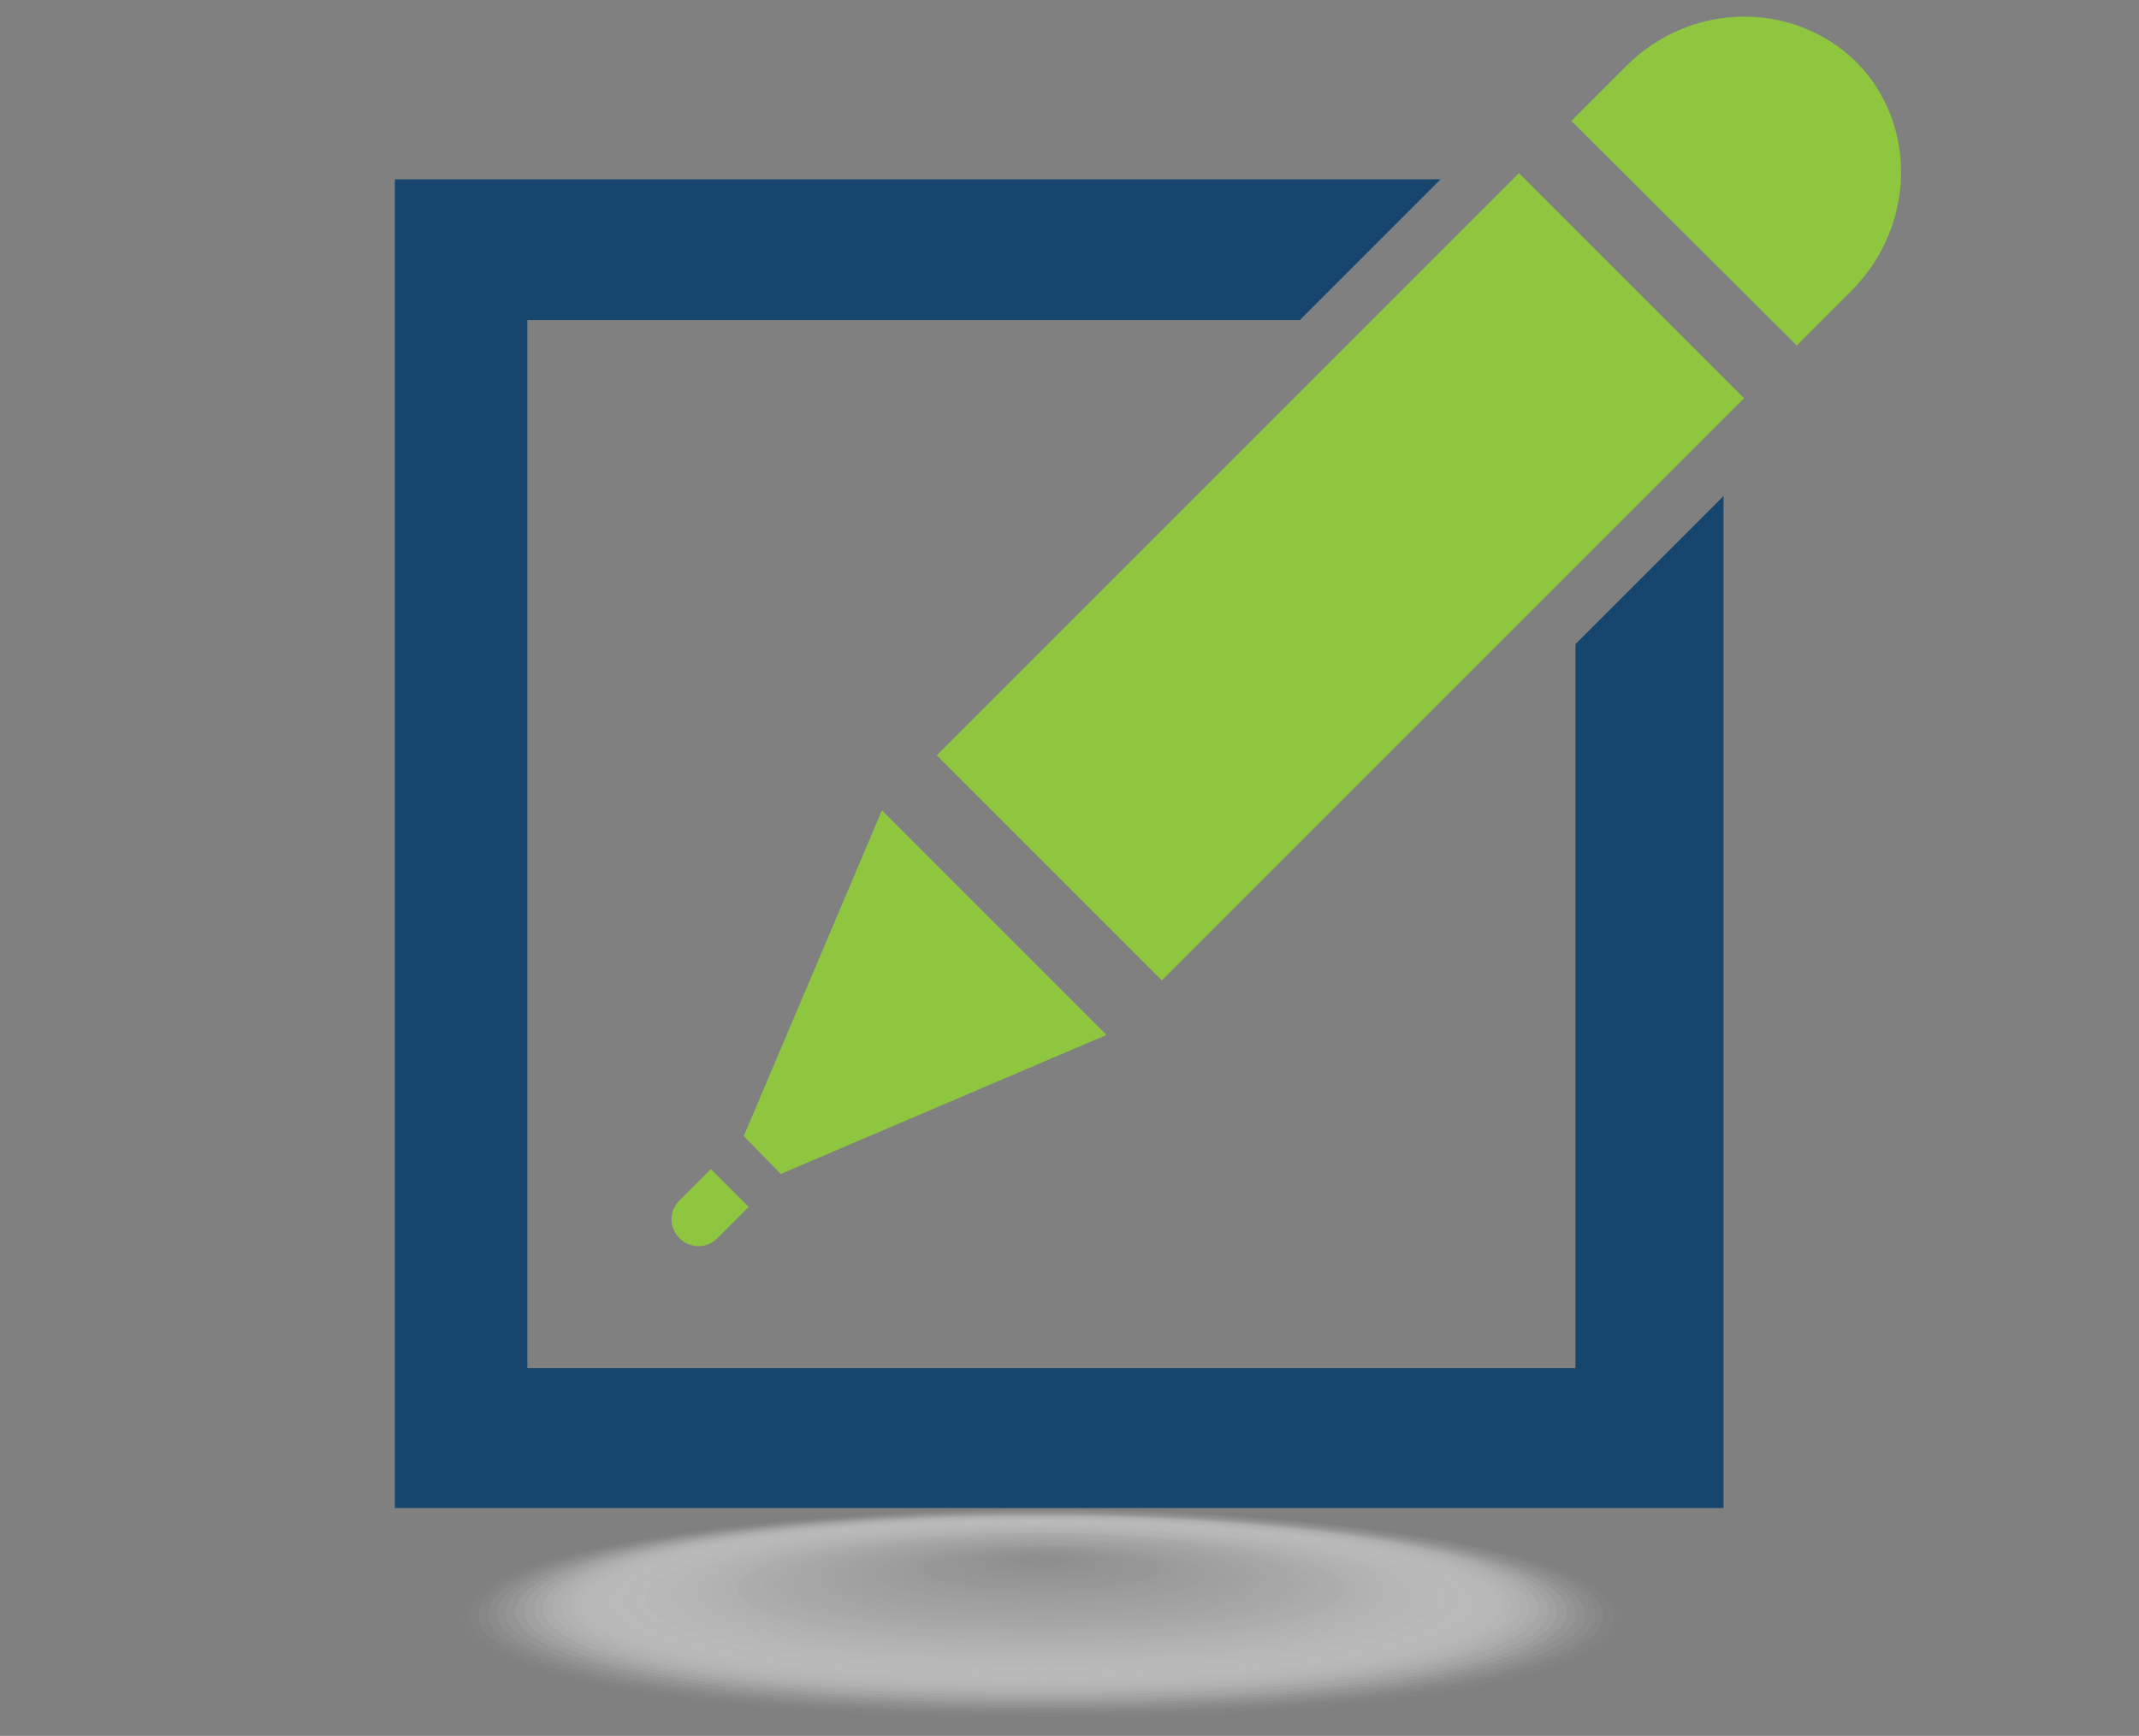 <?xml version="1.0" encoding="utf-8"?>
<!-- Generator: Adobe Illustrator 22.1.0, SVG Export Plug-In . SVG Version: 6.00 Build 0)  -->
<svg version="1.1" id="Layer_1" xmlns="http://www.w3.org/2000/svg" xmlns:xlink="http://www.w3.org/1999/xlink" x="0px" y="0px"
	 viewBox="0 0 260 211" style="enable-background:new 0 0 260 211;" xml:space="preserve">
<rect x="0" y="0" width="260" height="211" fill="#808080" stroke="none"/>
<style type="text/css">
	.st0{display:none;}
	.st1{display:inline;fill:#002F66;}
	.st2{display:inline;}
	.st3{fill:#FFFFFF;}
	.st4{display:inline;fill:#F7931D;}
	.st5{opacity:0.6;}
	.st6{opacity:0;fill:#FFFFFF;}
	.st7{opacity:1.639344e-02;fill:#FDFDFD;}
	.st8{opacity:3.278688e-02;fill:#FCFCFC;}
	.st9{opacity:4.918033e-02;fill:#FAFAFA;}
	.st10{opacity:6.557377e-02;fill:#F8F8F8;}
	.st11{opacity:8.196721e-02;fill:#F7F7F7;}
	.st12{opacity:9.836066e-02;fill:#F5F5F5;}
	.st13{opacity:0.115;fill:#F3F3F3;}
	.st14{opacity:0.131;fill:#F2F2F2;}
	.st15{opacity:0.147;fill:#F0F0F0;}
	.st16{opacity:0.164;fill:#EEEEEE;}
	.st17{opacity:0.18;fill:#EDEDED;}
	.st18{opacity:0.197;fill:#EBEBEB;}
	.st19{opacity:0.213;fill:#E9E9E9;}
	.st20{opacity:0.23;fill:#E8E8E8;}
	.st21{opacity:0.246;fill:#E6E6E6;}
	.st22{opacity:0.262;fill:#E4E4E4;}
	.st23{opacity:0.279;fill:#E3E3E3;}
	.st24{opacity:0.295;fill:#E1E1E1;}
	.st25{opacity:0.311;fill:#DFDFDF;}
	.st26{opacity:0.328;fill:#DEDEDE;}
	.st27{opacity:0.344;fill:#DCDCDC;}
	.st28{opacity:0.361;fill:#DADADA;}
	.st29{opacity:0.377;fill:#D9D9D9;}
	.st30{opacity:0.393;fill:#D7D7D7;}
	.st31{opacity:0.41;fill:#D5D5D5;}
	.st32{opacity:0.426;fill:#D4D4D4;}
	.st33{opacity:0.443;fill:#D2D2D2;}
	.st34{opacity:0.459;fill:#D0D0D0;}
	.st35{opacity:0.475;fill:#CFCFCF;}
	.st36{opacity:0.492;fill:#CDCDCD;}
	.st37{opacity:0.508;fill:#CBCBCB;}
	.st38{opacity:0.525;fill:#C9C9C9;}
	.st39{opacity:0.541;fill:#C8C8C8;}
	.st40{opacity:0.557;fill:#C6C6C6;}
	.st41{opacity:0.574;fill:#C4C4C4;}
	.st42{opacity:0.59;fill:#C3C3C3;}
	.st43{opacity:0.607;fill:#C1C1C1;}
	.st44{opacity:0.623;fill:#BFBFBF;}
	.st45{opacity:0.639;fill:#BEBEBE;}
	.st46{opacity:0.656;fill:#BCBCBC;}
	.st47{opacity:0.672;fill:#BABABA;}
	.st48{opacity:0.689;fill:#B9B9B9;}
	.st49{opacity:0.705;fill:#B7B7B7;}
	.st50{opacity:0.721;fill:#B5B5B5;}
	.st51{opacity:0.738;fill:#B4B4B4;}
	.st52{opacity:0.754;fill:#B2B2B2;}
	.st53{opacity:0.77;fill:#B0B0B0;}
	.st54{opacity:0.787;fill:#AFAFAF;}
	.st55{opacity:0.803;fill:#ADADAD;}
	.st56{opacity:0.82;fill:#ABABAB;}
	.st57{opacity:0.836;fill:#AAAAAA;}
	.st58{opacity:0.853;fill:#A8A8A8;}
	.st59{opacity:0.869;fill:#A6A6A6;}
	.st60{opacity:0.885;fill:#A5A5A5;}
	.st61{opacity:0.902;fill:#A3A3A3;}
	.st62{opacity:0.918;fill:#A1A1A1;}
	.st63{opacity:0.934;fill:#A0A0A0;}
	.st64{opacity:0.951;fill:#9E9E9E;}
	.st65{opacity:0.967;fill:#9C9C9C;}
	.st66{opacity:0.984;fill:#9B9B9B;}
	.st67{fill:#999999;}
	.st68{fill:#16456D;}
	.st69{fill:#8EC63F;}
</style>
<g id="icon_reg" class="st0">
	<circle class="st1" cx="130" cy="105.5" r="105.5"/>
	<g class="st2">
		<path class="st3" d="M152.3,147.9l-6.4-7.5l-6.1,5.3l9.6,11.2c0.8,0.9,1.9,1.4,3.1,1.4c0,0,0,0,0.1,0c1.2,0,2.3-0.6,3.1-1.5
			l16.6-20.6l-6.3-5.1L152.3,147.9z"/>
		<rect x="95.5" y="59" class="st3" width="49.4" height="5.9"/>
		<rect x="95.5" y="80.1" class="st3" width="49.4" height="5.9"/>
		<rect x="95.5" y="122.1" class="st3" width="23.9" height="5.9"/>
		<rect x="95.5" y="101.1" class="st3" width="49.4" height="5.9"/>
		<path class="st3" d="M86.8,150.3c-2.6,0-4.8-2.1-4.8-4.8V48.8c0-2.6,2.1-4.8,4.8-4.8h66.8c2.6,0,4.8,2.1,4.8,4.8v58.7
			c3.6,0.3,7,1,10.2,2.3V46.9c0-7.4-6-13.4-13.4-13.4H85.1c-7.4,0-13.4,6-13.4,13.4v100.5c0,7.4,6,13.4,13.4,13.4h37.8
			c-1.7-3.3-2.8-6.8-3.5-10.5L86.8,150.3L86.8,150.3z"/>
		<path class="st3" d="M155.7,110.7c-18.4,0-33.4,15-33.4,33.4s15,33.4,33.4,33.4s33.4-15,33.4-33.4S174.1,110.7,155.7,110.7z
			 M155.7,169.4c-14,0-25.3-11.4-25.3-25.3s11.4-25.3,25.3-25.3c14,0,25.3,11.4,25.3,25.3S169.7,169.4,155.7,169.4z"/>
	</g>
</g>
<g id="icon_myU" class="st0">
	<circle class="st4" cx="130" cy="105.5" r="105.5"/>
	<g class="st2">
		<g>
			<path class="st3" d="M195.2,166.3H65c-3.6,0-6.4-2.9-6.4-6.4l0,0h143.1l0,0C201.6,163.4,198.7,166.3,195.2,166.3z"/>
			<path class="st3" d="M58.9,145.2V156h143.6v-10.8H58.9z M135.5,153.3H129c-1.2,0-2.3-1-2.3-2.3c0-1.2,1-2.3,2.3-2.3h6.6
				c1.2,0,2.3,1,2.3,2.3C137.8,152.3,136.8,153.3,135.5,153.3z"/>
		</g>
		<path class="st3" d="M191.4,44.2H72.9c-3.9,0-7.1,3.2-7.1,7.1v82.4c0,3.9,3.2,7.1,7.1,7.1h118.4c3.9,0,7.1-3.2,7.1-7.1V51.3
			C198.5,47.4,195.3,44.2,191.4,44.2z M189.6,132H73.8V55.2h115.8V132L189.6,132z"/>
		<polygon class="st3" points="166.2,93 162.4,94.8 162.7,110.8 165.9,104.6 168.4,111.4 		"/>
		<polygon class="st3" points="158.7,95.5 132.8,107.3 105.3,95.7 105.3,110.8 132.1,122.8 159,110.8 		"/>
		<path class="st3" d="M130.5,64.5l-38.6,21c-0.3,0.1-0.2,0.5,0,0.6l39.9,17.6c0.1,0,0.2,0,0.3,0l40.5-17.2c0.3-0.1,0.3-0.5,0-0.6
			l-39.1-21.4C132.7,64,131.5,64,130.5,64.5z"/>
	</g>
</g>
<g class="st5">
	<g>
		<path class="st6" d="M65.6,189.5c-24.4,7.3-8.9,19.6,60.9,19.7c69.8,0,85.4-12.3,61-19.6c-13.6-4.1-38.8-6.3-60.9-6.3
			C104.4,183.3,79.1,185.4,65.6,189.5z"/>
		<path class="st7" d="M66.5,189.5c-24,7.2-8.7,19.3,60,19.4c68.7,0,84-12.1,60-19.3c-13.3-4-38.2-6.2-60-6.2
			C104.7,183.4,79.9,185.5,66.5,189.5z"/>
		<path class="st8" d="M67.5,189.5c-23.6,7.1-8.6,19,59.1,19.1c67.6,0,82.7-11.9,59.1-19c-13.1-4-37.5-6.1-59.1-6.1
			C105,183.5,80.6,185.6,67.5,189.5z"/>
		<path class="st9" d="M68.4,189.5c-23.2,7-8.4,18.7,58.1,18.7c66.5,0,81.3-11.7,58.1-18.7c-12.9-3.9-36.9-6-58.1-6
			C105.4,183.6,81.3,185.6,68.4,189.5z"/>
		<path class="st10" d="M69.4,189.5c-22.8,6.8-8.2,18.4,57.2,18.4c65.4,0,80-11.5,57.2-18.4c-12.7-3.8-36.3-5.9-57.2-5.9
			C105.7,183.7,82,185.7,69.4,189.5z"/>
		<path class="st11" d="M70.3,189.5c-22.4,6.7-8,18.1,56.2,18.1c64.3,0,78.7-11.3,56.2-18c-12.5-3.8-35.7-5.8-56.2-5.8
			C106,183.8,82.7,185.8,70.3,189.5z"/>
		<path class="st12" d="M71.2,189.5c-22,6.6-7.9,17.8,55.3,17.8c63.2,0,77.3-11.1,55.3-17.7c-12.2-3.7-35.1-5.7-55.3-5.7
			C106.4,183.8,83.5,185.8,71.2,189.5z"/>
		<path class="st13" d="M72.2,189.5c-21.6,6.5-7.7,17.4,54.3,17.5c62,0,76-10.9,54.4-17.4c-12-3.6-34.5-5.6-54.4-5.6
			C106.7,183.9,84.2,185.9,72.2,189.5z"/>
		<path class="st14" d="M73.1,189.5c-21.2,6.4-7.5,17.1,53.4,17.2c60.9,0,74.6-10.7,53.4-17.1c-11.8-3.6-33.9-5.5-53.4-5.5
			C107,184,84.9,185.9,73.1,189.5z"/>
		<path class="st15" d="M74.1,189.5c-20.8,6.3-7.4,16.8,52.5,16.9c59.8,0,73.3-10.5,52.5-16.8c-11.6-3.5-33.3-5.4-52.5-5.4
			C107.4,184.1,85.6,186,74.1,189.5z"/>
		<path class="st16" d="M75,189.5c-20.4,6.2-7.2,16.5,51.5,16.5c58.7,0,72-10.3,51.5-16.5c-11.4-3.5-32.7-5.3-51.5-5.3
			C107.7,184.2,86.3,186.1,75,189.5z"/>
		<path class="st17" d="M75.9,189.5c-20,6-7,16.2,50.6,16.2c57.6,0,70.6-10.1,50.6-16.2c-11.1-3.4-32.1-5.2-50.6-5.2
			C108,184.3,87.1,186.1,75.9,189.5z"/>
		<path class="st18" d="M76.9,189.5c-19.6,5.9-6.9,15.9,49.6,15.9c56.5,0,69.3-9.9,49.7-15.9c-10.9-3.3-31.5-5.1-49.6-5.1
			C108.4,184.4,87.8,186.2,76.9,189.5z"/>
		<path class="st19" d="M77.8,189.5c-19.2,5.8-6.7,15.6,48.7,15.6c55.4,0,67.9-9.7,48.7-15.5c-10.7-3.3-30.9-5-48.7-5
			C108.7,184.5,88.5,186.3,77.8,189.5z"/>
		<path class="st20" d="M78.8,189.5c-18.8,5.7-6.5,15.3,47.8,15.3c54.3,0,66.6-9.5,47.8-15.2c-10.5-3.2-30.2-4.9-47.8-4.9
			C109,184.6,89.2,186.3,78.8,189.5z"/>
		<path class="st21" d="M79.7,189.5c-18.4,5.6-6.3,14.9,46.8,15c53.2,0,65.3-9.3,46.8-14.9c-10.2-3.1-29.6-4.8-46.8-4.9
			C109.4,184.7,90,186.4,79.7,189.5z"/>
		<path class="st22" d="M80.6,189.5c-18,5.5-6.2,14.6,45.9,14.7c52,0,63.9-9.1,45.9-14.6c-10-3.1-29-4.8-45.9-4.8
			C109.7,184.8,90.7,186.4,80.6,189.5z"/>
		<path class="st23" d="M81.6,189.5c-17.6,5.4-6,14.3,44.9,14.4c50.9,0,62.6-8.9,44.9-14.3c-9.8-3-28.4-4.7-44.9-4.7
			C110,184.9,91.4,186.5,81.6,189.5z"/>
		<path class="st24" d="M82.5,189.5c-17.2,5.2-5.8,14,44,14c49.8,0,61.2-8.7,44-14c-9.6-3-27.8-4.6-44-4.6
			C110.4,185,92.1,186.6,82.5,189.5z"/>
		<path class="st25" d="M83.5,189.5c-16.8,5.1-5.7,13.7,43,13.7c48.7,0,59.9-8.5,43.1-13.7c-9.4-2.9-27.2-4.5-43.1-4.5
			C110.7,185.1,92.8,186.6,83.5,189.5z"/>
		<path class="st26" d="M84.4,189.5c-16.4,5-5.5,13.4,42.1,13.4c47.6,0,58.6-8.3,42.1-13.4c-9.1-2.8-26.6-4.4-42.1-4.4
			C111,185.2,93.6,186.7,84.4,189.5z"/>
		<path class="st27" d="M85.4,189.5c-16,4.9-5.3,13.1,41.2,13.1c46.5,0,57.2-8.1,41.2-13.1c-8.9-2.8-26-4.3-41.2-4.3
			C111.4,185.3,94.3,186.8,85.4,189.5z"/>
		<path class="st28" d="M86.3,189.5c-15.6,4.8-5.2,12.8,40.2,12.8c45.4,0,55.9-7.9,40.2-12.7c-8.7-2.7-25.4-4.2-40.2-4.2
			C111.7,185.4,95,186.8,86.3,189.5z"/>
		<path class="st29" d="M87.2,189.5c-15.2,4.7-5,12.4,39.3,12.5c44.3,0,54.5-7.7,39.3-12.4c-8.5-2.6-24.8-4.1-39.3-4.1
			C112,185.4,95.7,186.9,87.2,189.5z"/>
		<path class="st30" d="M88.2,189.5c-14.8,4.6-4.8,12.1,38.3,12.2c43.2,0,53.2-7.6,38.4-12.1c-8.3-2.6-24.2-4-38.3-4
			C112.4,185.5,96.4,186.9,88.2,189.5z"/>
		<path class="st31" d="M89.1,189.5c-14.4,4.4-4.6,11.8,37.4,11.9c42,0,51.9-7.4,37.4-11.8c-8-2.5-23.6-3.9-37.4-3.9
			C112.7,185.6,97.2,187,89.1,189.5z"/>
		<path class="st32" d="M90.1,189.5c-14.1,4.3-4.5,11.5,36.5,11.5c40.9,0,50.5-7.2,36.5-11.5c-7.8-2.5-23-3.8-36.5-3.8
			C113,185.7,97.9,187.1,90.1,189.5z"/>
		<path class="st33" d="M91,189.5c-13.7,4.2-4.3,11.2,35.5,11.2c39.8,0,49.2-7,35.5-11.2c-7.6-2.4-22.3-3.7-35.5-3.7
			C113.4,185.8,98.6,187.1,91,189.5z"/>
		<path class="st34" d="M91.9,189.5c-13.3,4.1-4.1,10.9,34.6,10.9c38.7,0,47.8-6.8,34.6-10.9c-7.4-2.3-21.7-3.6-34.6-3.6
			C113.7,185.9,99.3,187.2,91.9,189.5z"/>
		<path class="st35" d="M92.9,189.5c-12.9,4-4,10.6,33.6,10.6c37.6,0,46.5-6.6,33.6-10.6c-7.2-2.3-21.1-3.5-33.6-3.5
			C114,186,100,187.3,92.9,189.5z"/>
		<path class="st36" d="M93.8,189.5c-12.5,3.9-3.8,10.3,32.7,10.3c36.5,0,45.2-6.4,32.7-10.2c-6.9-2.2-20.5-3.4-32.7-3.4
			C114.4,186.1,100.8,187.3,93.8,189.5z"/>
		<path class="st37" d="M94.8,189.5c-12.1,3.8-3.6,10,31.8,10c35.4,0,43.8-6.2,31.8-9.9c-6.7-2.2-19.9-3.3-31.8-3.3
			C114.7,186.2,101.5,187.4,94.8,189.5z"/>
		<path class="st38" d="M95.7,189.5c-11.7,3.6-3.5,9.6,30.8,9.7c34.3,0,42.5-6,30.8-9.6c-6.5-2.1-19.3-3.2-30.8-3.3
			C115,186.3,102.2,187.4,95.7,189.5z"/>
		<path class="st39" d="M96.7,189.5c-11.3,3.5-3.3,9.3,29.9,9.3c33.2,0,41.1-5.8,29.9-9.3c-6.3-2-18.7-3.2-29.9-3.2
			C115.4,186.4,102.9,187.5,96.7,189.5z"/>
		<path class="st40" d="M97.6,189.5c-10.9,3.4-3.1,9,28.9,9c32,0,39.8-5.6,28.9-9c-6.1-2-18.1-3.1-28.9-3.1
			C115.7,186.5,103.6,187.6,97.6,189.5z"/>
		<path class="st41" d="M98.5,189.5c-10.5,3.3-2.9,8.7,28,8.7c30.9,0,38.5-5.4,28-8.7c-5.8-1.9-17.5-3-28-3
			C116,186.6,104.4,187.6,98.5,189.5z"/>
		<path class="st42" d="M99.5,189.5c-10.1,3.2-2.8,8.4,27,8.4c29.8,0,37.1-5.2,27.1-8.4c-5.6-1.8-16.9-2.9-27.1-2.9
			C116.4,186.7,105.1,187.7,99.5,189.5z"/>
		<path class="st43" d="M100.4,189.5c-9.7,3.1-2.6,8.1,26.1,8.1c28.7,0,35.8-5,26.1-8.1c-5.4-1.8-16.3-2.8-26.1-2.8
			C116.7,186.8,105.8,187.8,100.4,189.5z"/>
		<path class="st44" d="M101.4,189.5c-9.3,2.9-2.4,7.8,25.2,7.8c27.6,0,34.4-4.8,25.2-7.7c-5.2-1.7-15.7-2.7-25.2-2.7
			C117,186.9,106.5,187.8,101.4,189.5z"/>
		<path class="st45" d="M102.3,189.5c-8.9,2.8-2.3,7.5,24.2,7.5c26.5,0,33.1-4.6,24.2-7.4c-5-1.7-15-2.6-24.2-2.6
			C117.4,187,107.3,187.9,102.3,189.5z"/>
		<path class="st46" d="M103.2,189.5c-8.5,2.7-2.1,7.1,23.3,7.2c25.4,0,31.8-4.4,23.3-7.1c-4.7-1.6-14.4-2.5-23.3-2.5
			C117.7,187,108,187.9,103.2,189.5z"/>
		<path class="st47" d="M104.2,189.5c-8.1,2.6-1.9,6.8,22.3,6.8c24.3,0,30.4-4.2,22.3-6.8c-4.5-1.5-13.8-2.4-22.3-2.4
			C118,187.1,108.7,188,104.2,189.5z"/>
		<path class="st48" d="M105.1,189.5c-7.7,2.5-1.8,6.5,21.4,6.5c23.2,0,29.1-4,21.4-6.5c-4.3-1.5-13.2-2.3-21.4-2.3
			C118.3,187.2,109.4,188.1,105.1,189.5z"/>
		<path class="st49" d="M106.1,189.5c-7.3,2.4-1.6,6.2,20.5,6.2c22,0,27.7-3.8,20.5-6.2c-4.1-1.4-12.6-2.2-20.5-2.2
			C118.7,187.3,110.1,188.1,106.1,189.5z"/>
		<path class="st50" d="M107,189.5c-6.9,2.3-1.4,5.9,19.5,5.9c20.9,0,26.4-3.6,19.5-5.9c-3.8-1.3-12-2.1-19.5-2.1
			C119,187.4,110.9,188.2,107,189.5z"/>
		<path class="st51" d="M108,189.5c-6.5,2.1-1.2,5.6,18.6,5.6c19.8,0,25.1-3.4,18.6-5.6c-3.6-1.3-11.4-2-18.6-2
			C119.3,187.5,111.6,188.3,108,189.5z"/>
		<path class="st52" d="M108.9,189.5c-6.1,2-1.1,5.3,17.6,5.3c18.7,0,23.7-3.2,17.6-5.2c-3.4-1.2-10.8-1.9-17.6-1.9
			C119.7,187.6,112.3,188.3,108.9,189.5z"/>
		<path class="st53" d="M109.8,189.5c-5.7,1.9-0.9,5,16.7,5c17.6,0,22.4-3,16.7-4.9c-3.2-1.2-10.2-1.8-16.7-1.8
			C120,187.7,113,188.4,109.8,189.5z"/>
		<path class="st54" d="M110.8,189.5c-5.3,1.8-0.7,4.6,15.7,4.7c16.5,0,21-2.8,15.8-4.6c-3-1.1-9.6-1.7-15.8-1.7
			C120.3,187.8,113.7,188.4,110.8,189.5z"/>
		<path class="st55" d="M111.7,189.5c-4.9,1.7-0.6,4.3,14.8,4.3c15.4,0,19.7-2.6,14.8-4.3c-2.7-1-9-1.7-14.8-1.7
			C120.7,187.9,114.5,188.5,111.7,189.5z"/>
		<path class="st56" d="M112.7,189.5c-4.5,1.6-0.4,4,13.9,4c14.3,0,18.4-2.4,13.9-4c-2.5-1-8.4-1.6-13.9-1.6
			C121,188,115.2,188.6,112.7,189.5z"/>
		<path class="st57" d="M113.6,189.5c-4.1,1.5-0.2,3.7,12.9,3.7c13.2,0,17-2.2,12.9-3.7c-2.3-0.9-7.7-1.5-12.9-1.5
			C121.3,188.1,115.9,188.6,113.6,189.5z"/>
		<path class="st58" d="M114.5,189.5c-3.7,1.3-0.1,3.4,12,3.4c12,0,15.7-2,12-3.4c-2.1-0.9-7.1-1.4-12-1.4
			C121.7,188.2,116.6,188.7,114.5,189.5z"/>
		<path class="st59" d="M115.5,189.5c-3.3,1.2,0.1,3.1,11,3.1c10.9,0,14.3-1.8,11-3.1c-1.9-0.8-6.5-1.3-11-1.3
			C122,188.3,117.3,188.8,115.5,189.5z"/>
		<path class="st60" d="M116.4,189.5c-2.9,1.1,0.3,2.8,10.1,2.8c9.8,0,13-1.6,10.1-2.8c-1.6-0.7-5.9-1.2-10.1-1.2
			C122.3,188.4,118.1,188.8,116.4,189.5z"/>
		<path class="st61" d="M117.4,189.5c-2.5,1,0.5,2.5,9.2,2.5c8.7,0,11.7-1.5,9.2-2.4c-1.4-0.7-5.3-1.1-9.2-1.1
			C122.7,188.5,118.8,188.9,117.4,189.5z"/>
		<path class="st62" d="M118.3,189.5c-2.1,0.9,0.6,2.1,8.2,2.1c7.6,0,10.3-1.3,8.2-2.1c-1.2-0.6-4.7-1-8.2-1
			C123,188.6,119.5,188.9,118.3,189.5z"/>
		<path class="st63" d="M119.2,189.5c-1.7,0.8,0.8,1.8,7.3,1.8c6.5,0,9-1.1,7.3-1.8c-1-0.5-4.1-0.9-7.3-0.9
			C123.3,188.6,120.2,189,119.2,189.5z"/>
		<path class="st64" d="M120.2,189.5c-1.3,0.7,1,1.5,6.3,1.5c5.4,0,7.6-0.9,6.3-1.5c-0.8-0.5-3.5-0.8-6.3-0.8
			C123.7,188.7,120.9,189.1,120.2,189.5z"/>
		<path class="st65" d="M121.1,189.5c-0.9,0.5,1.1,1.2,5.4,1.2c4.3,0,6.3-0.7,5.4-1.2c-0.5-0.4-2.9-0.7-5.4-0.7
			C124,188.8,121.7,189.1,121.1,189.5z"/>
		<path class="st66" d="M122.1,189.6c-0.5,0.4,1.3,0.9,4.5,0.9c3.2,0,5-0.5,4.5-0.9c-0.3-0.4-2.3-0.6-4.5-0.6
			C124.3,188.9,122.4,189.2,122.1,189.6z"/>
		<path class="st67" d="M123,189.6c-0.1,0.3,1.5,0.6,3.5,0.6c2,0,3.6-0.3,3.5-0.6c-0.1-0.3-1.7-0.5-3.5-0.5
			C124.7,189,123.1,189.3,123,189.6z"/>
	</g>
</g>
<polygon class="st68" points="209.5,60.3 209.5,183.3 48,183.3 48,21.8 175.1,21.8 158,38.9 64.1,38.9 64.1,166.3 191.5,166.3 
	191.5,78.3 "/>
<g>
	
		<rect x="112.9" y="50.8" transform="matrix(0.707 -0.707 0.707 0.707 -1.872 135.72)" class="st69" width="100.1" height="38.7"/>
	<path class="st69" d="M197.6,8.1l-6.6,6.6L218.4,42l6.6-6.6c7.9-7.9,8.1-20.4,0.6-27.9C217.9,0,205.4,0.2,197.6,8.1z"/>
	<polygon class="st69" points="107.2,98.5 90.4,138.1 94.9,142.7 134.5,125.8 	"/>
	<path class="st69" d="M86.4,142.1l-3.8,3.8c-1.3,1.3-1.3,3.3,0,4.6c1.3,1.3,3.3,1.3,4.6,0l3.8-3.8L86.4,142.1z"/>
</g>
</svg>
